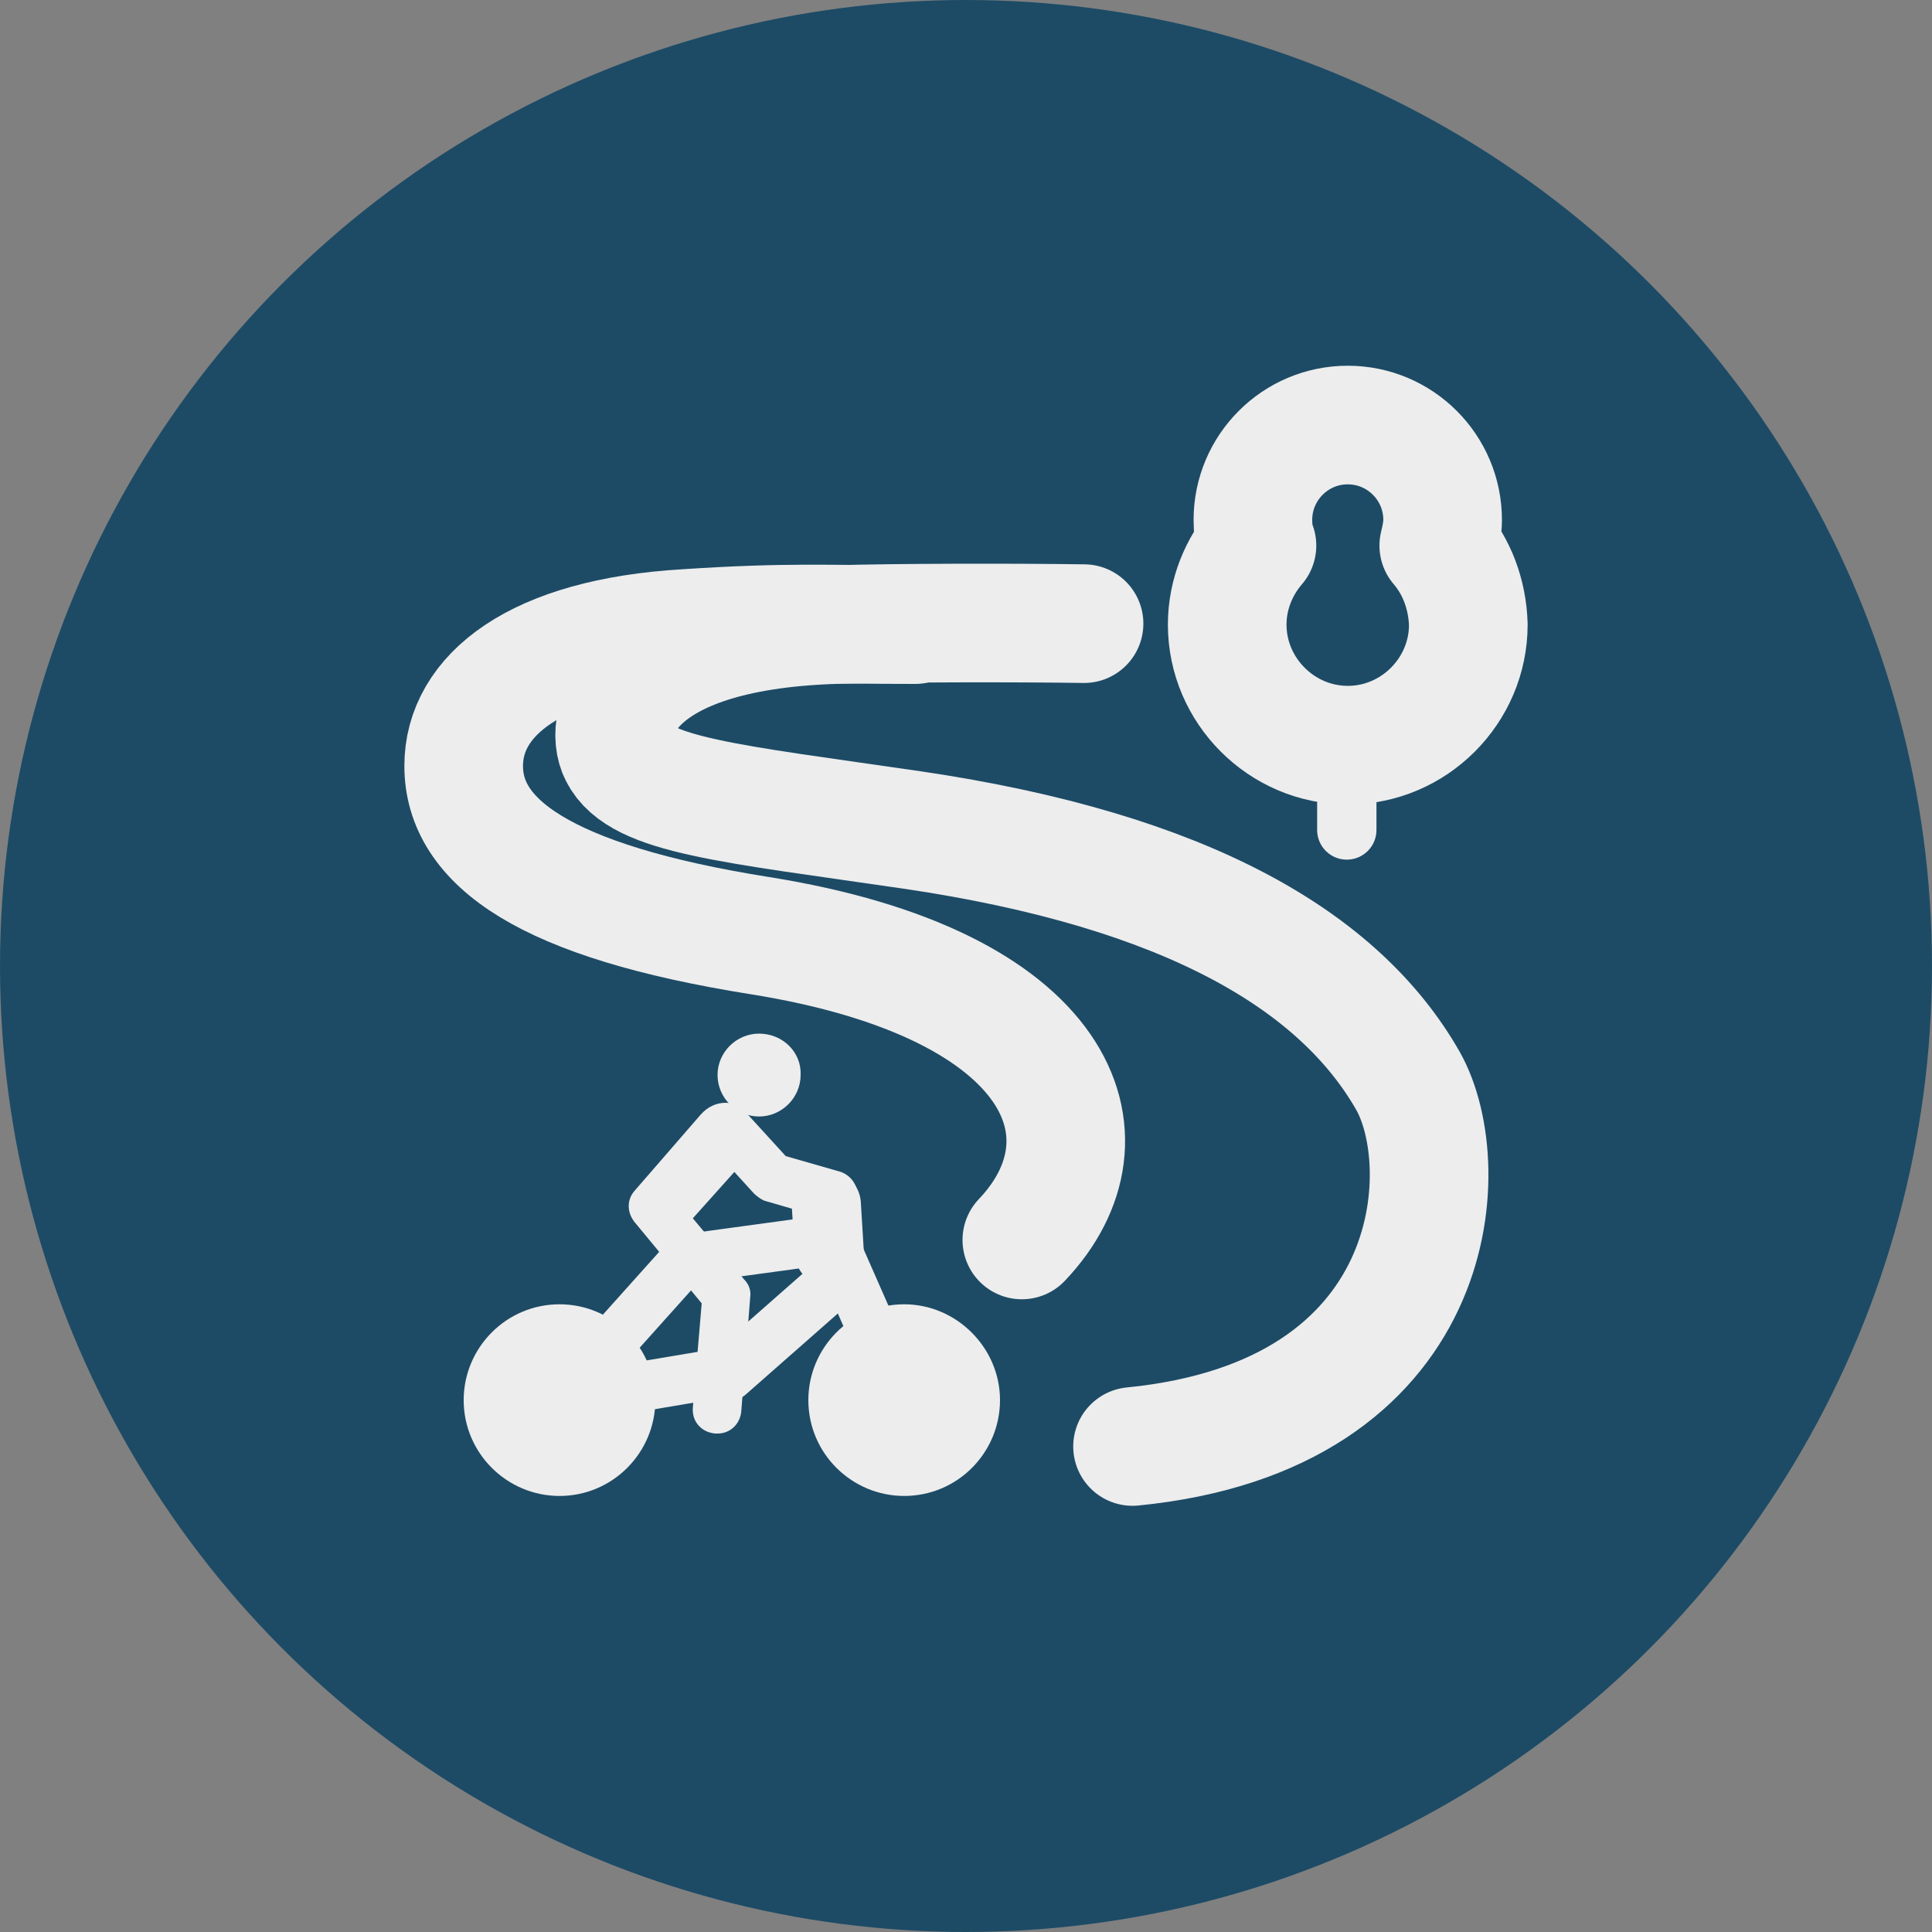<?xml version="1.0" encoding="utf-8"?>
<svg xmlns="http://www.w3.org/2000/svg" xmlns:xlink="http://www.w3.org/1999/xlink" viewBox="0 0 100 100" ><rect x="0" y="0" width="100" height="100" fill="#808080" stroke="none"/><path fill="transparent" d="M88.7,100H11.3C5,100,0,95,0,88.7V11.3C0,5,5,0,11.3,0h77.5C95,0,100,5,100,11.3v77.5C100,95,95,100,88.7,100z"/><circle fill="#1d4b66" cx="50" cy="50" r="50"/><path d="m58.62,74.87c16.05,-1.59 16.77,-14.47 14.26,-18.92c-3.53,-6.19 -11.4,-10.89 -25.67,-12.99c-9.46,-1.38 -14.11,-1.79 -15.18,-3.93c-0.82,-1.59 0.25,-6.34 11.14,-6.7c3.28,-0.1 9.57,-0.1 12.94,-0.05" fill="#000000" fill-opacity="0" id="svg_3" stroke="#EDEDED" stroke-linecap="round" stroke-linejoin="round" stroke-miterlimit="10" stroke-width="6.14" transform="matrix(1 0 0 1 0 0)"/><path d="m47.37,32.33c-4.76,0 -6.55,-0.15 -11.87,0.2c-7.82,0.46 -11.5,3.48 -11.5,7.11c0,3.94 4.14,7.01 15.34,8.79c15.7,2.51 18.61,10.44 13.55,15.75" fill="#000000" fill-opacity="0" id="svg_4" stroke="#EDEDED" stroke-linecap="round" stroke-linejoin="round" stroke-miterlimit="10" stroke-width="6.14" transform="matrix(1 0 0 1 0 0)"/><path d="m74.47,28.24c0.1,-0.41 0.2,-0.87 0.2,-1.33c0,-2.71 -2.2,-4.91 -4.91,-4.91c-2.71,0 -4.91,2.2 -4.91,4.91c0,0.46 0.05,0.92 0.21,1.33c-0.92,1.07 -1.54,2.5 -1.54,4.09c0,3.42 2.82,6.24 6.24,6.24c3.43,0 6.24,-2.82 6.24,-6.24c-0.05,-1.59 -0.61,-3.02 -1.53,-4.09z" fill="#000000" fill-opacity="0" id="svg_5" stroke="#EDEDED" stroke-linecap="round" stroke-linejoin="round" stroke-miterlimit="10" stroke-width="6.14" transform="matrix(1 0 0 1 0 0)"/><path d="m69.71,39.23l0,3.73" id="svg_6" stroke="#EDEDED" stroke-linecap="round" stroke-linejoin="round" stroke-miterlimit="10" stroke-width="3.07"/><path d="m46.8,67.51c-2.76,0 -4.96,2.25 -4.96,4.96c0,2.76 2.25,4.96 4.96,4.96c2.77,0 4.96,-2.25 4.96,-4.96c0,-2.71 -2.25,-4.96 -4.96,-4.96z" fill="#EDEDED" id="svg_7"/><path d="m28.96,67.51c-2.76,0 -4.96,2.25 -4.96,4.96c0,2.76 2.25,4.96 4.96,4.96c2.76,0 4.96,-2.25 4.96,-4.96c0,-2.71 -2.2,-4.96 -4.96,-4.96z" fill="#EDEDED" id="svg_8"/><path d="m37.7,71.14l5.58,-4.91" id="svg_9" stroke="#EDEDED" stroke-linecap="round" stroke-linejoin="round" stroke-miterlimit="10" stroke-width="2.75"/><path d="m46.6,72.16l-3.53,-8.03l-6.75,0.92" fill="#000000" fill-opacity="0" id="svg_10" stroke="#EDEDED" stroke-linecap="round" stroke-linejoin="round" stroke-miterlimit="10" stroke-width="2.56" transform="matrix(1 0 0 1 0 0)"/><path d="m35.61,65.05l-6.65,7.42l7.92,-1.33" fill="#000000" fill-opacity="0" id="svg_11" stroke="#EDEDED" stroke-linecap="round" stroke-linejoin="round" stroke-miterlimit="10" stroke-width="2.56"/><path d="m42.92,64.8l-0.15,-2.46" id="svg_12" stroke="#EDEDED" stroke-linecap="round" stroke-linejoin="round" stroke-miterlimit="10" stroke-width="3.58"/><path d="m39.29,53.5c-1.18,0 -2.15,0.97 -2.15,2.14c0,1.18 0.97,2.15 2.15,2.15c1.17,0 2.15,-0.97 2.15,-2.15c0.05,-1.17 -0.92,-2.14 -2.15,-2.14z" fill="#EDEDED" id="svg_13"/><path d="m37.55,57.08c-0.46,0 -0.92,0.2 -1.28,0.61l-3.42,3.94c-0.41,0.46 -0.41,1.12 0,1.63l3.47,4.2l-0.46,5.42c-0.05,0.71 0.46,1.27 1.18,1.32c0.05,0 0.05,0 0.1,0c0.67,0 1.18,-0.51 1.23,-1.17l0.46,-5.88c0.05,-0.31 -0.05,-0.67 -0.31,-0.92l-2.66,-3.17l2.15,-2.4l1.02,1.12c0.16,0.15 0.31,0.26 0.51,0.36l3.17,0.92c0.16,0.05 0.31,0.05 0.41,0.05c0.51,0 0.97,-0.31 1.18,-0.82c0.25,-0.66 -0.1,-1.38 -0.77,-1.63l-2.86,-0.82l-2.2,-2.41c-0.2,-0.2 -0.56,-0.35 -0.92,-0.35z" fill="#EDEDED" id="svg_14"/></svg>